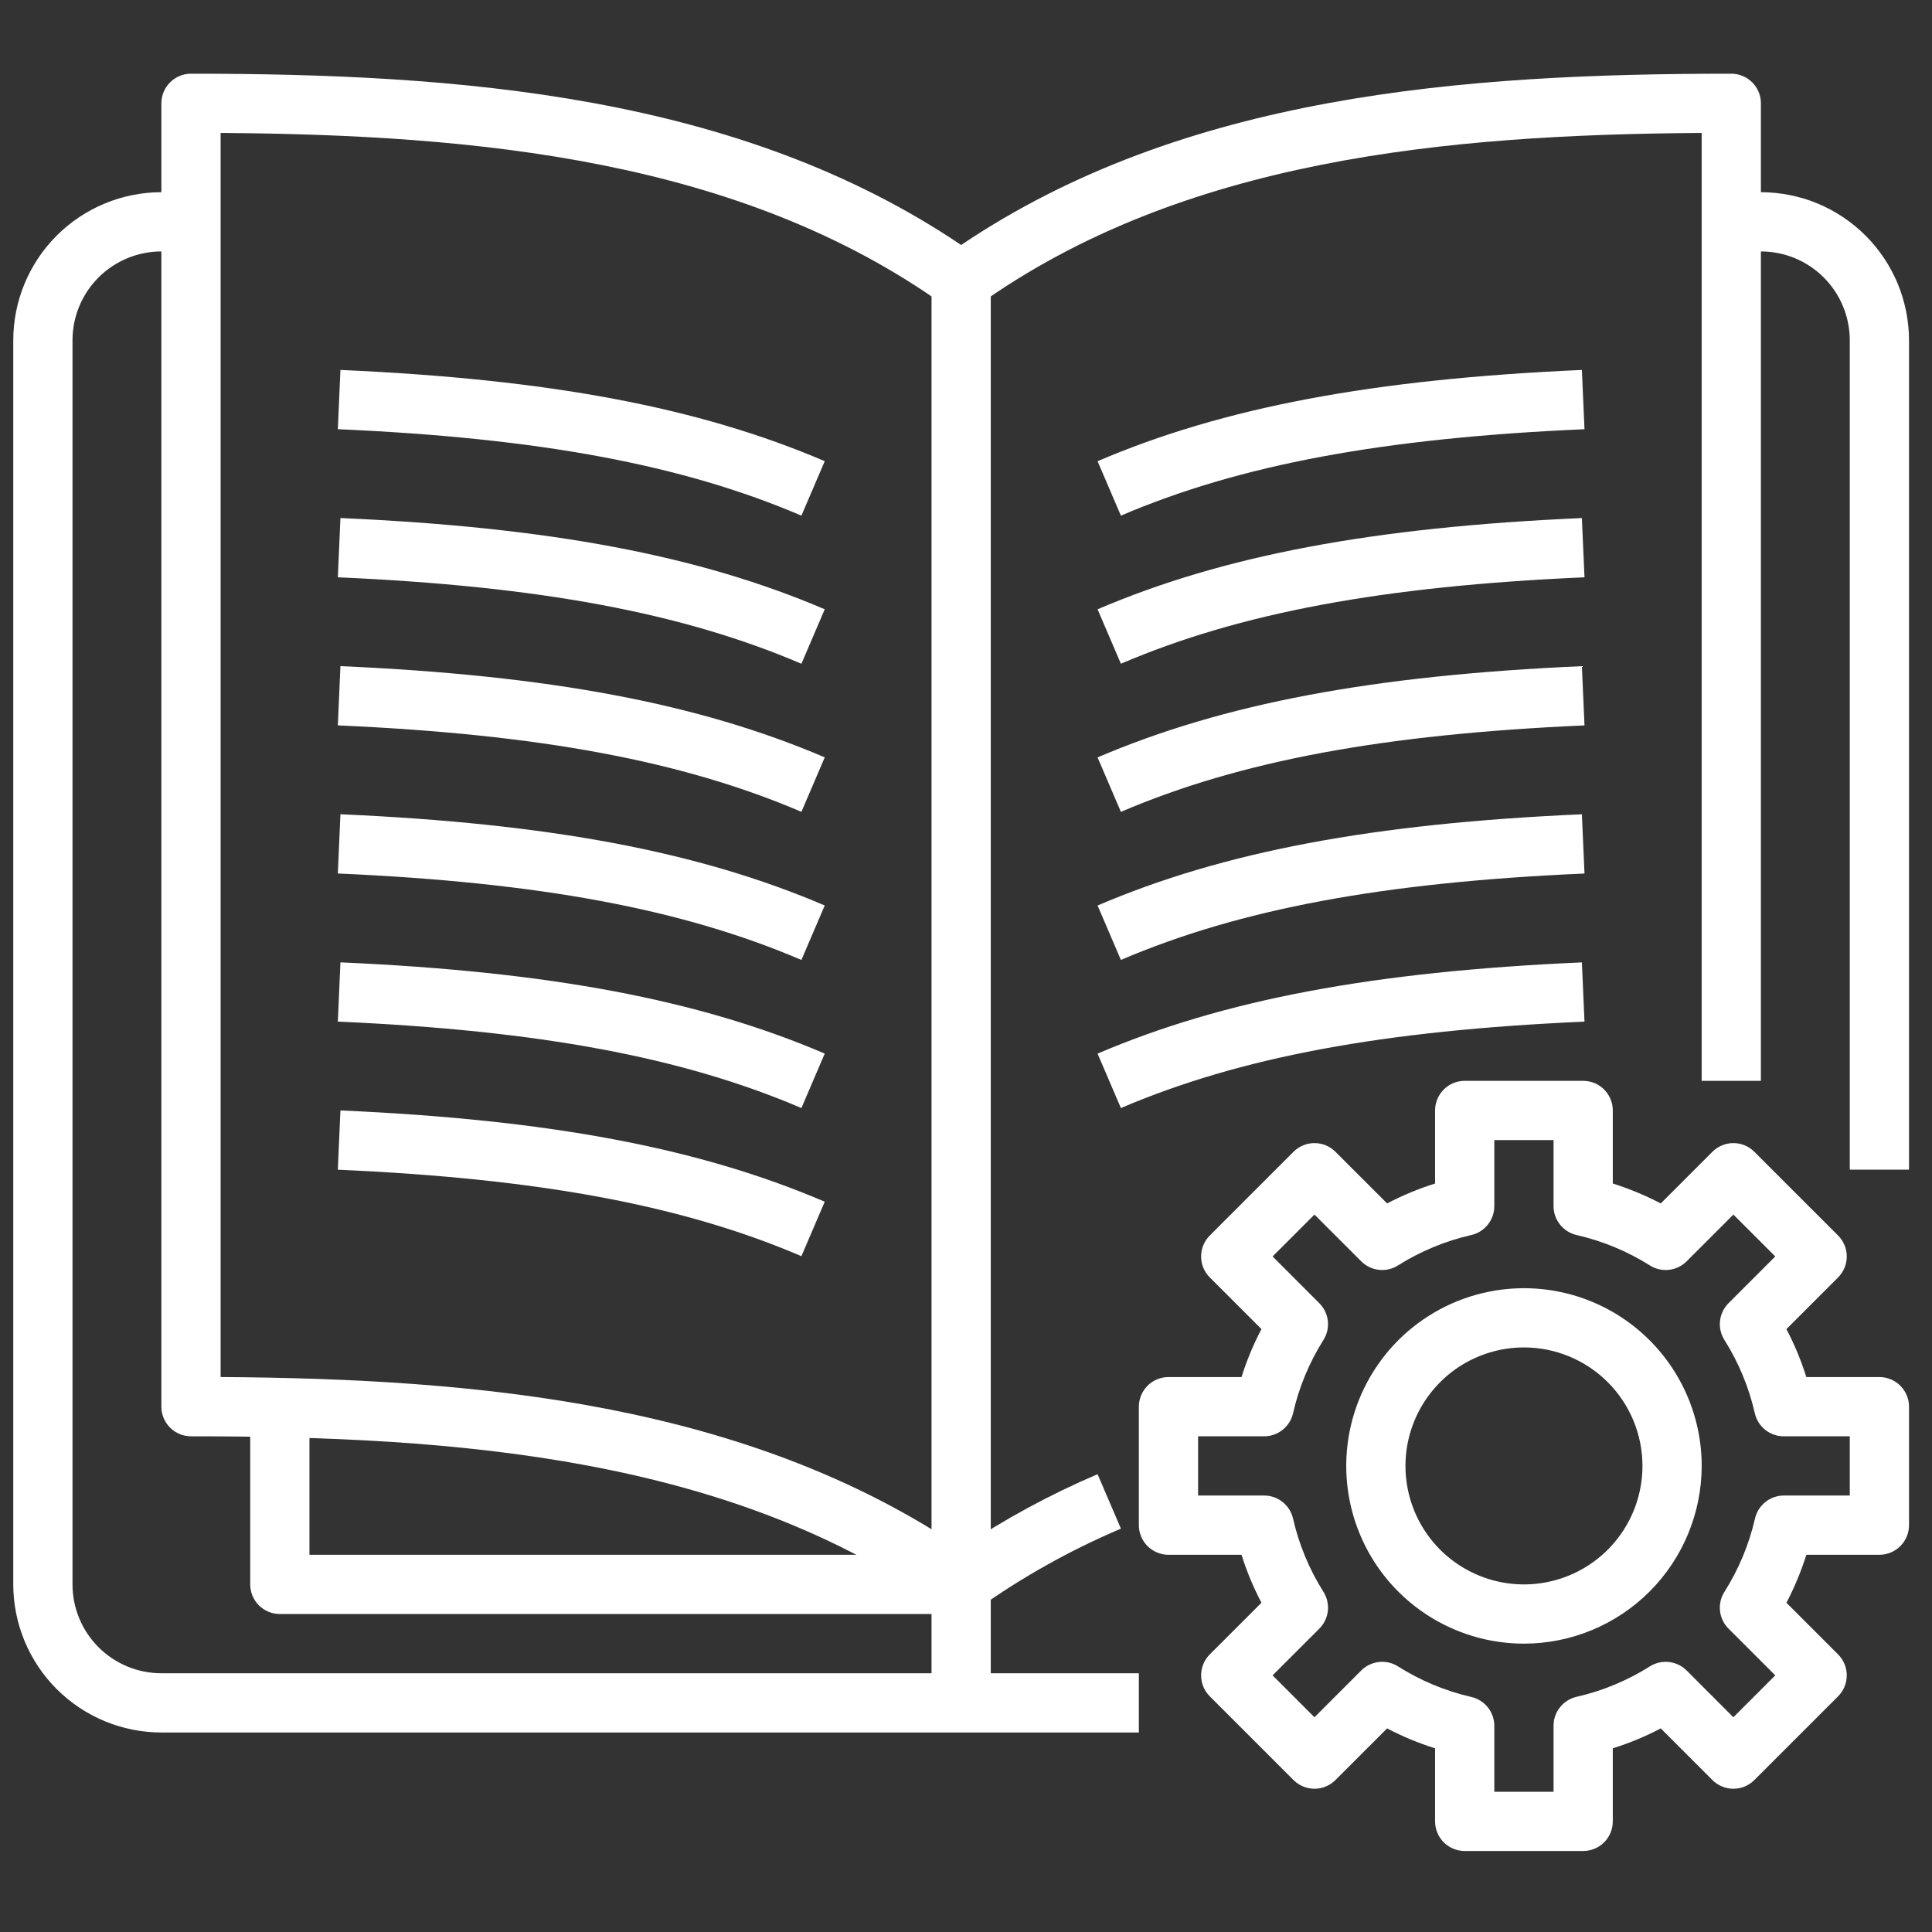 <?xml version="1.0" encoding="UTF-8"?> <svg xmlns="http://www.w3.org/2000/svg" width="68" height="68" viewBox="0 0 68 68" fill="none"><rect x="0" y="0" width="68" height="68" fill="#333333" stroke="none"/><g clip-path="url(#clip0_132_428)"><path d="M33.829 56.808C33.612 56.808 33.4 56.74 33.223 56.613C25.766 51.282 16.079 50.553 6.722 50.553C6.446 50.553 6.181 50.443 5.985 50.247C5.79 50.052 5.68 49.786 5.68 49.51V3.637C5.68 3.36 5.79 3.095 5.985 2.9C6.181 2.704 6.446 2.594 6.722 2.594C16.18 2.594 25.99 3.337 33.829 8.623C41.668 3.337 51.478 2.594 60.936 2.594C61.212 2.594 61.478 2.704 61.673 2.9C61.869 3.095 61.978 3.36 61.978 3.637V38.042H59.893V4.679C50.864 4.738 41.616 5.608 34.435 10.737C34.258 10.863 34.046 10.931 33.829 10.931C33.612 10.931 33.4 10.863 33.223 10.737C26.042 5.611 16.794 4.741 7.765 4.679V48.467C16.899 48.526 26.278 49.406 33.829 54.493C35.344 53.475 36.952 52.603 38.631 51.887L39.453 53.803C37.684 54.554 36.002 55.494 34.435 56.606C34.259 56.735 34.047 56.806 33.829 56.808Z" fill="white"></path><path d="M28.207 44.213C24.019 42.421 18.987 41.482 11.891 41.17L11.982 39.084C19.342 39.409 24.598 40.4 29.028 42.296L28.207 44.213Z" fill="white"></path><path d="M28.207 39C24.019 37.208 18.987 36.27 11.891 35.957L11.982 33.872C19.342 34.196 24.598 35.187 29.028 37.083L28.207 39Z" fill="white"></path><path d="M28.207 33.787C24.019 31.995 18.987 31.057 11.891 30.744L11.982 28.659C19.342 28.983 24.598 29.974 29.028 31.87L28.207 33.787Z" fill="white"></path><path d="M28.207 28.574C24.019 26.782 18.987 25.844 11.891 25.531L11.982 23.446C19.342 23.77 24.598 24.762 29.028 26.657L28.207 28.574Z" fill="white"></path><path d="M28.207 23.362C24.019 21.57 18.987 20.631 11.891 20.319L11.982 18.233C19.342 18.558 24.598 19.549 29.028 21.445L28.207 23.362Z" fill="white"></path><path d="M28.207 18.149C24.019 16.357 18.987 15.418 11.891 15.106L11.982 13.021C19.342 13.345 24.598 14.336 29.028 16.232L28.207 18.149Z" fill="white"></path><path d="M39.452 39L38.631 37.084C43.061 35.189 48.317 34.197 55.677 33.873L55.769 35.958C48.672 36.27 43.64 37.208 39.452 39Z" fill="white"></path><path d="M39.452 33.787L38.631 31.871C43.061 29.975 48.317 28.984 55.677 28.66L55.769 30.745C48.672 31.056 43.64 31.995 39.452 33.787Z" fill="white"></path><path d="M39.452 28.575L38.631 26.658C43.061 24.763 48.317 23.771 55.677 23.447L55.769 25.532C48.672 25.844 43.64 26.782 39.452 28.575Z" fill="white"></path><path d="M39.452 23.361L38.631 21.445C43.061 19.55 48.317 18.558 55.677 18.234L55.769 20.319C48.672 20.631 43.64 21.569 39.452 23.361Z" fill="white"></path><path d="M39.452 18.149L38.631 16.233C43.061 14.337 48.317 13.346 55.677 13.021L55.769 15.107C48.672 15.418 43.64 16.357 39.452 18.149Z" fill="white"></path><path d="M34.872 9.893H32.787V59.936H34.872V9.893Z" fill="white"></path><path d="M40.084 60.978H5.68C4.298 60.977 2.973 60.427 1.995 59.45C1.018 58.472 0.468 57.148 0.467 55.766L0.467 11.977C0.468 10.595 1.018 9.271 1.995 8.293C2.973 7.316 4.298 6.766 5.68 6.765H6.722V8.85H5.68C4.85 8.85 4.055 9.179 3.468 9.766C2.881 10.352 2.552 11.148 2.552 11.977V55.766C2.552 56.595 2.881 57.391 3.468 57.977C4.055 58.564 4.85 58.893 5.68 58.893H40.084V60.978Z" fill="white"></path><path d="M67.191 41.169H65.106V11.977C65.106 11.148 64.776 10.352 64.19 9.766C63.603 9.179 62.808 8.85 61.978 8.85H60.935V6.765H61.978C63.36 6.766 64.685 7.316 65.662 8.293C66.64 9.271 67.189 10.595 67.191 11.977V41.169Z" fill="white"></path><path d="M55.723 65.149H51.552C51.276 65.149 51.011 65.039 50.815 64.844C50.62 64.648 50.51 64.383 50.51 64.106V61.535C49.927 61.352 49.362 61.118 48.822 60.834L47.002 62.653C46.807 62.848 46.542 62.958 46.265 62.958C45.989 62.958 45.724 62.848 45.528 62.653L42.58 59.705C42.384 59.509 42.275 59.244 42.275 58.967C42.275 58.691 42.384 58.426 42.58 58.23L44.399 56.411C44.115 55.87 43.88 55.306 43.697 54.723H41.127C40.85 54.723 40.585 54.613 40.389 54.418C40.194 54.222 40.084 53.957 40.084 53.681V49.51C40.084 49.234 40.194 48.969 40.389 48.773C40.585 48.578 40.85 48.468 41.127 48.468H43.697C43.88 47.885 44.115 47.32 44.399 46.78L42.58 44.961C42.384 44.765 42.275 44.5 42.275 44.223C42.275 43.947 42.384 43.682 42.58 43.486L45.528 40.538C45.724 40.343 45.989 40.233 46.265 40.233C46.542 40.233 46.807 40.343 47.002 40.538L48.822 42.357C49.362 42.074 49.927 41.839 50.51 41.656V39.085C50.51 38.808 50.62 38.543 50.815 38.347C51.011 38.152 51.276 38.042 51.552 38.042H55.723C55.999 38.042 56.264 38.152 56.46 38.347C56.655 38.543 56.765 38.808 56.765 39.085V41.656C57.347 41.839 57.912 42.074 58.453 42.357L60.272 40.538C60.468 40.343 60.733 40.233 61.009 40.233C61.286 40.233 61.551 40.343 61.746 40.538L64.695 43.486C64.89 43.682 65 43.947 65 44.223C65 44.5 64.89 44.765 64.695 44.961L62.876 46.78C63.16 47.32 63.394 47.885 63.577 48.468H66.148C66.425 48.468 66.69 48.578 66.885 48.773C67.081 48.969 67.191 49.234 67.191 49.51V53.681C67.191 53.957 67.081 54.222 66.885 54.418C66.69 54.613 66.425 54.723 66.148 54.723H63.577C63.394 55.306 63.16 55.87 62.876 56.411L64.695 58.23C64.89 58.426 65 58.691 65 58.967C65 59.244 64.89 59.509 64.695 59.705L61.746 62.653C61.551 62.848 61.286 62.958 61.009 62.958C60.733 62.958 60.468 62.848 60.272 62.653L58.453 60.834C57.913 61.118 57.348 61.352 56.765 61.535V64.106C56.765 64.383 56.655 64.648 56.46 64.844C56.264 65.039 55.999 65.149 55.723 65.149ZM52.595 63.064H54.68V60.739C54.68 60.502 54.76 60.273 54.908 60.089C55.055 59.904 55.261 59.775 55.491 59.722C56.405 59.514 57.277 59.151 58.07 58.651C58.27 58.525 58.507 58.471 58.742 58.497C58.977 58.523 59.196 58.628 59.363 58.795L61.009 60.442L62.484 58.967L60.837 57.321C60.67 57.154 60.565 56.935 60.539 56.7C60.513 56.465 60.567 56.228 60.694 56.028C61.195 55.236 61.559 54.364 61.77 53.449C61.822 53.22 61.95 53.014 62.134 52.867C62.317 52.72 62.545 52.639 62.781 52.638H65.106V50.553H62.781C62.544 50.553 62.315 50.473 62.13 50.325C61.946 50.178 61.817 49.972 61.764 49.742C61.556 48.828 61.194 47.956 60.694 47.162C60.567 46.962 60.513 46.726 60.539 46.491C60.565 46.256 60.67 46.037 60.837 45.87L62.484 44.223L61.009 42.749L59.363 44.395C59.196 44.562 58.977 44.667 58.743 44.694C58.508 44.72 58.271 44.666 58.072 44.54C57.278 44.04 56.405 43.678 55.491 43.469C55.261 43.416 55.055 43.287 54.908 43.102C54.76 42.918 54.68 42.688 54.68 42.452V40.127H52.595V42.452C52.595 42.688 52.515 42.918 52.367 43.102C52.22 43.287 52.014 43.416 51.784 43.469C50.869 43.678 49.997 44.04 49.203 44.54C49.004 44.666 48.767 44.72 48.532 44.694C48.297 44.667 48.079 44.562 47.912 44.395L46.265 42.749L44.791 44.223L46.437 45.87C46.604 46.037 46.709 46.256 46.736 46.491C46.762 46.726 46.707 46.962 46.581 47.162C46.081 47.956 45.719 48.828 45.511 49.742C45.458 49.972 45.329 50.178 45.144 50.325C44.96 50.473 44.73 50.553 44.494 50.553H42.169V52.638H44.494C44.73 52.638 44.96 52.718 45.144 52.866C45.329 53.013 45.458 53.219 45.511 53.449C45.719 54.363 46.081 55.235 46.581 56.028C46.707 56.228 46.762 56.465 46.736 56.7C46.709 56.935 46.604 57.154 46.437 57.321L44.791 58.967L46.265 60.442L47.912 58.795C48.079 58.628 48.298 58.523 48.533 58.497C48.768 58.471 49.005 58.525 49.204 58.651C49.997 59.153 50.869 59.517 51.784 59.727C52.013 59.78 52.218 59.908 52.366 60.092C52.513 60.275 52.594 60.503 52.595 60.739V63.064Z" fill="white"></path><path d="M53.638 57.851C52.401 57.851 51.192 57.484 50.163 56.797C49.134 56.11 48.332 55.133 47.859 53.99C47.386 52.847 47.262 51.589 47.503 50.375C47.744 49.162 48.34 48.047 49.215 47.172C50.09 46.298 51.204 45.702 52.418 45.461C53.631 45.219 54.889 45.343 56.032 45.816C57.175 46.29 58.152 47.092 58.839 48.12C59.527 49.149 59.894 50.359 59.894 51.596C59.892 53.254 59.232 54.844 58.06 56.017C56.887 57.19 55.297 57.849 53.638 57.851ZM53.638 47.425C52.813 47.425 52.007 47.67 51.321 48.128C50.636 48.587 50.101 49.238 49.785 50C49.47 50.762 49.387 51.6 49.548 52.409C49.709 53.218 50.106 53.961 50.689 54.545C51.273 55.128 52.016 55.525 52.825 55.686C53.634 55.847 54.472 55.764 55.234 55.449C55.996 55.133 56.648 54.598 57.106 53.913C57.564 53.227 57.809 52.421 57.809 51.596C57.809 50.49 57.369 49.429 56.587 48.647C55.805 47.865 54.744 47.425 53.638 47.425Z" fill="white"></path><path d="M33.828 56.808H9.849C9.573 56.808 9.308 56.698 9.112 56.503C8.916 56.307 8.807 56.042 8.807 55.766V49.51H10.892V54.723H33.828V56.808Z" fill="white"></path></g><defs><clipPath id="clip0_132_428"><rect width="66.725" height="66.725" fill="white" transform="translate(0.465 0.51)"></rect></clipPath></defs></svg> 